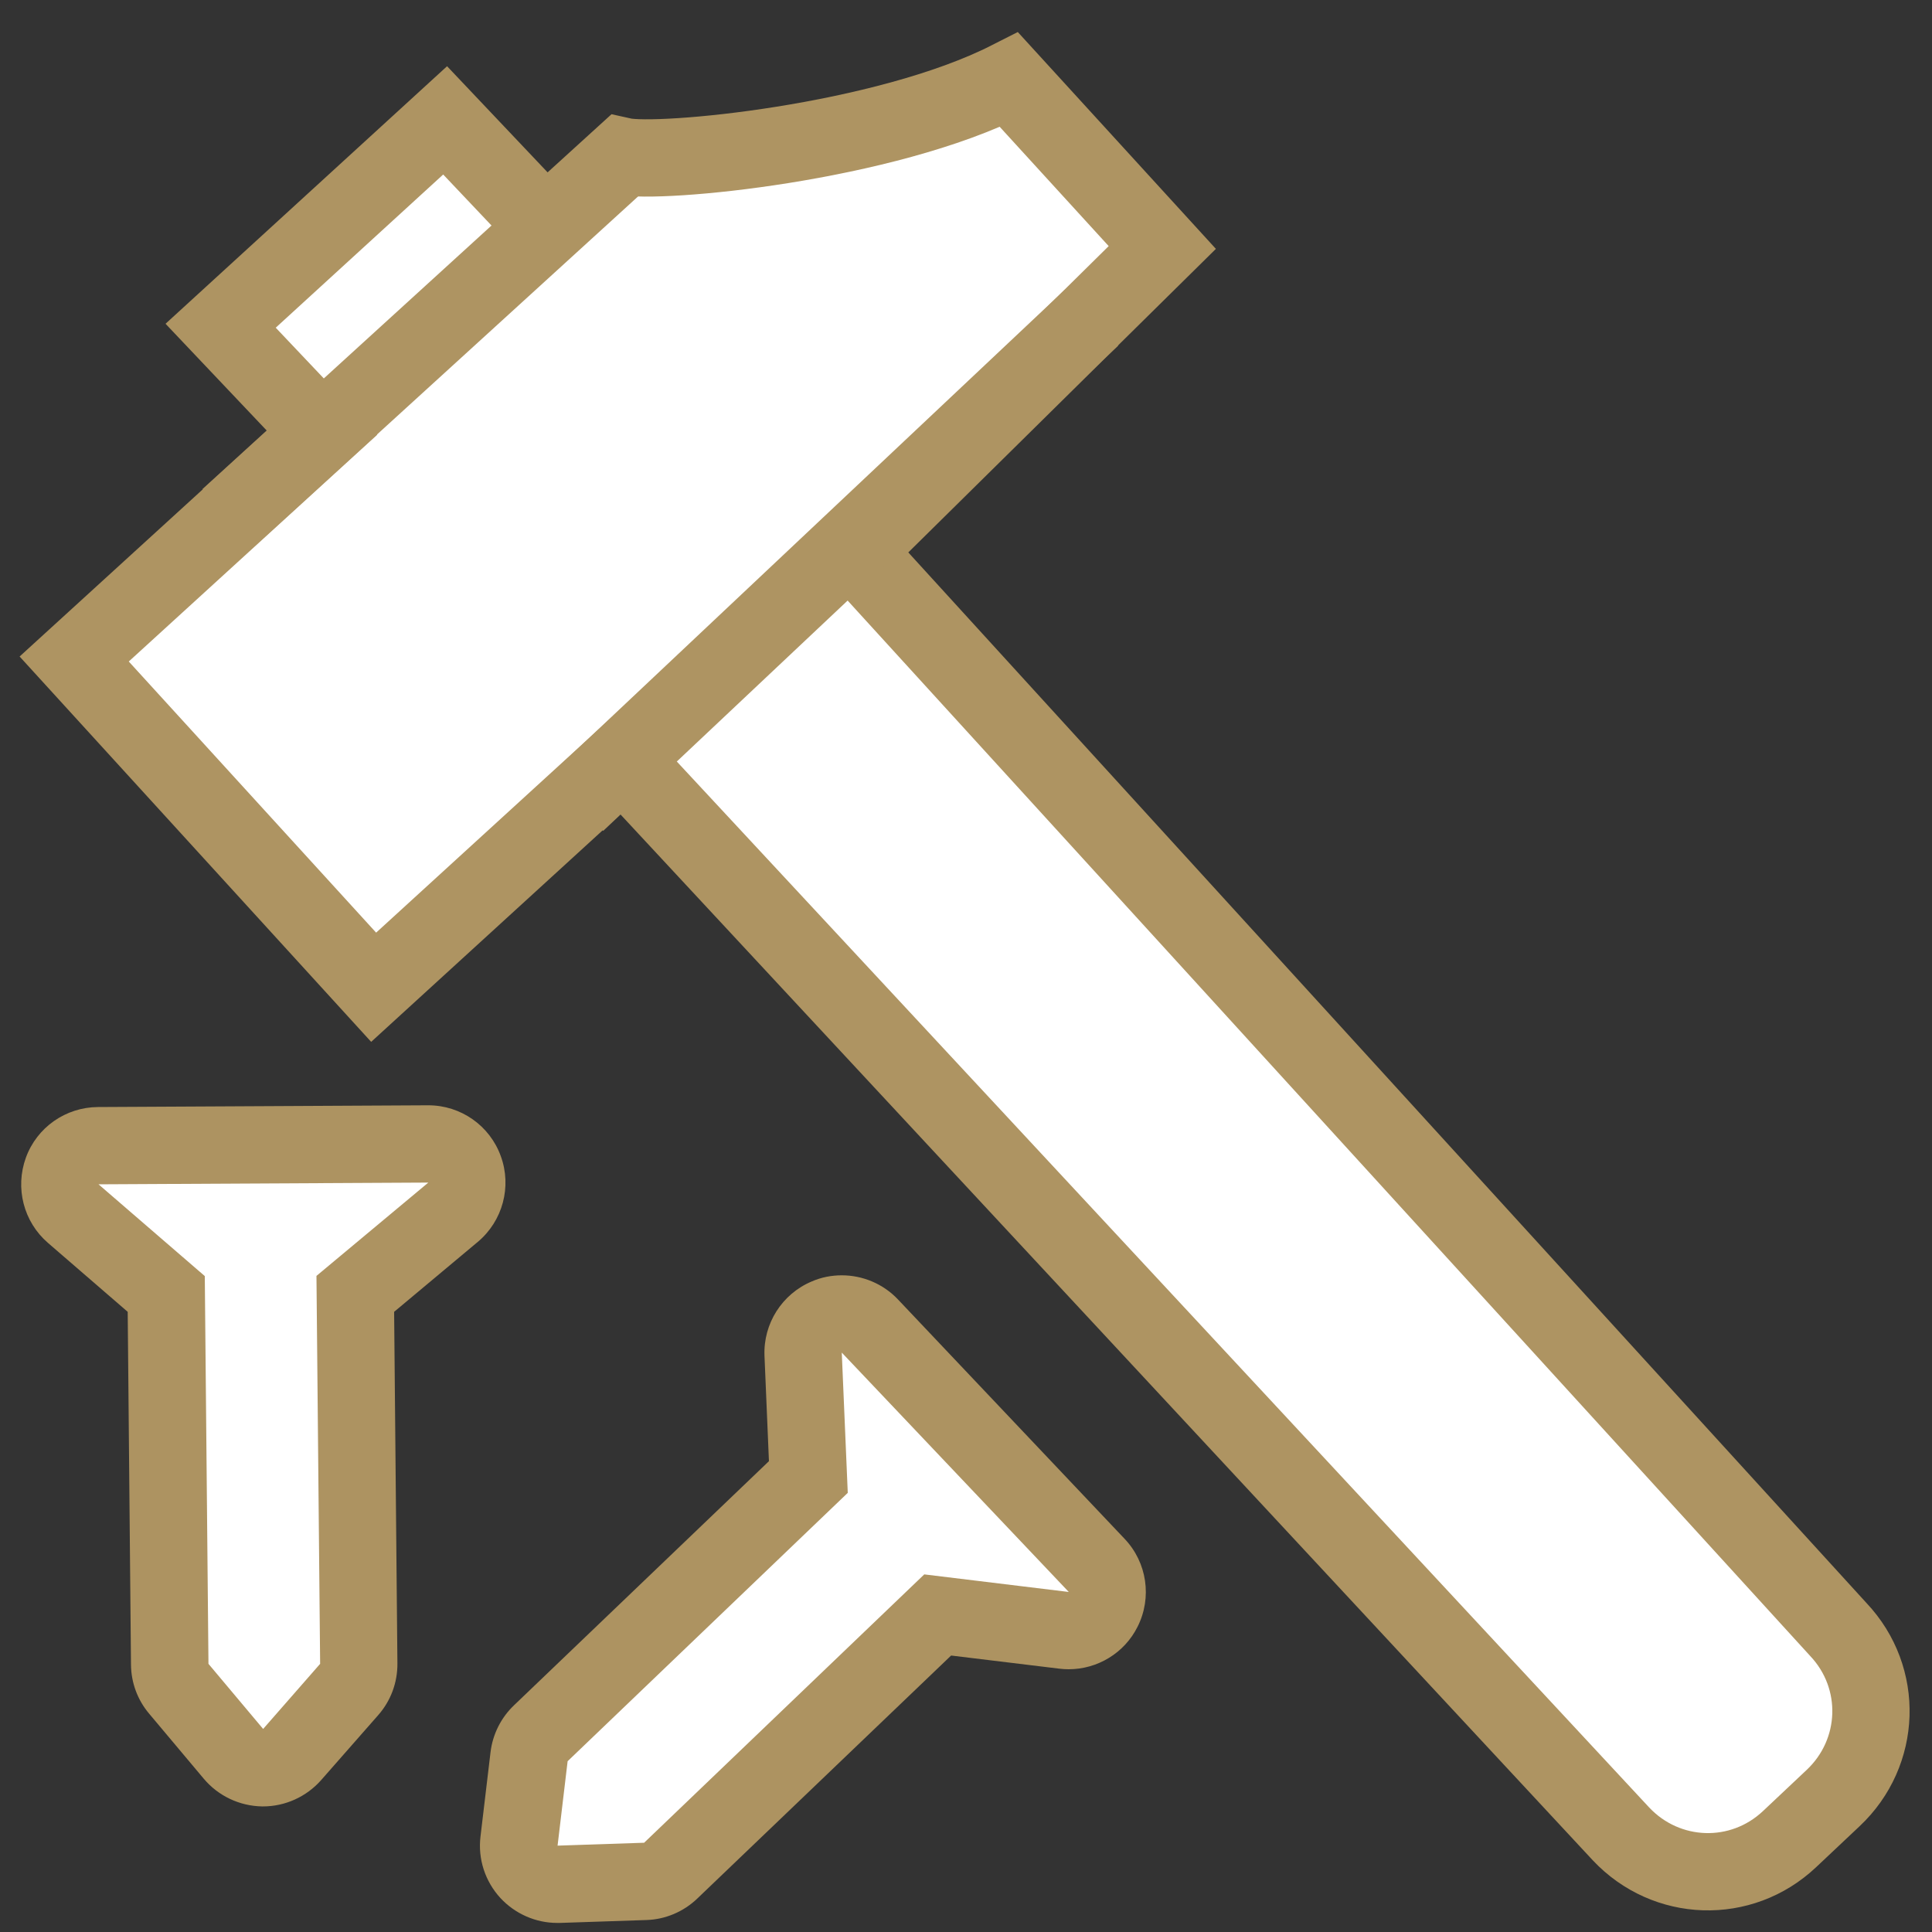 <?xml version="1.0" encoding="utf-8"?>
<!-- Generator: Adobe Illustrator 24.1.2, SVG Export Plug-In . SVG Version: 6.00 Build 0)  -->
<svg version="1.1" id="Ebene_1" xmlns="http://www.w3.org/2000/svg" xmlns:xlink="http://www.w3.org/1999/xlink" x="0px" y="0px"
	 viewBox="0 0 100 100" style="enable-background:new 0 0 100 100;" xml:space="preserve">
<rect x="0" y="0" width="100" height="100" fill="#333333" stroke="none"/>
<style type="text/css">
	.st0{fill:#FFFFFF;}
	.st1{fill:none;stroke:#AD9361;stroke-width:2.584;stroke-linecap:round;stroke-linejoin:round;}
	.st2{fill:#AD9361;}
	.st3{fill:none;stroke:#AD9361;stroke-width:1.811;stroke-linecap:round;stroke-linejoin:round;}
	.st4{fill:none;stroke:#AE9462;stroke-width:4;stroke-miterlimit:10;}
</style>
<g>
	<path class="st0" d="M471.1,510.79c6.69-6.69,6.69-17.53,0-24.22s-17.53-6.69-24.21,0c-6.69,6.69-6.69,17.53,0,24.22
		C453.57,517.48,464.42,517.48,471.1,510.79"/>
	<path class="st1" d="M471.1,510.79c6.69-6.69,6.69-17.53,0-24.22s-17.53-6.69-24.21,0c-6.69,6.69-6.69,17.53,0,24.22
		C453.57,517.48,464.42,517.48,471.1,510.79z"/>
	<path class="st2" d="M470.55,510.13c-1,1-1,2.63,0,3.63l13.69,13.69c1,1,2.63,1,3.63,0l0.91-0.91c1-1,1-2.63,0-3.63l-13.69-13.69
		c-1-1-2.63-1-3.63,0L470.55,510.13z"/>
	<path class="st0" d="M470.69,493.72c-0.62-1.46-1.52-2.83-2.72-4.02c-4.23-4.23-10.72-4.86-15.61-1.86
		c-0.84,0.51-1.63,1.13-2.36,1.86"/>
	<path class="st3" d="M470.69,493.72c-0.62-1.46-1.52-2.83-2.72-4.02c-4.23-4.23-10.72-4.86-15.61-1.86
		c-0.84,0.51-1.63,1.13-2.36,1.86"/>
</g>
<g>
	<path class="st0" d="M13.6,91.5c-0.58-0.01-1.13-0.27-1.51-0.71l-2.83-3.37c-0.3-0.36-0.46-0.8-0.47-1.27L8.61,66.97l-4.82-4.16
		c-0.63-0.54-0.86-1.42-0.57-2.21s1.03-1.3,1.87-1.31c0,0,17.08-0.08,17.09-0.08c0.84,0,1.59,0.52,1.88,1.31
		c0.29,0.79,0.05,1.68-0.6,2.22l-5.06,4.22l0.18,19.14c0,0.49-0.17,0.97-0.5,1.34l-2.96,3.37c-0.38,0.43-0.93,0.68-1.5,0.68
		C13.61,91.5,13.61,91.5,13.6,91.5z"/>
	<path class="st2" d="M22.17,61.21l-5.79,4.83l0.19,20.08l-2.95,3.37l-2.83-3.37L10.6,66.05l-5.5-4.75L22.17,61.21 M22.17,57.21
		c-0.01,0-0.01,0-0.02,0L5.07,57.3c-1.67,0.01-3.16,1.05-3.73,2.62s-0.12,3.32,1.14,4.41l4.13,3.57l0.17,18.27
		c0.01,0.93,0.34,1.82,0.94,2.53l2.83,3.37c0.75,0.89,1.85,1.41,3.02,1.43c0.01,0,0.03,0,0.04,0c1.15,0,2.25-0.5,3.01-1.36
		l2.96-3.37c0.65-0.74,1-1.69,0.99-2.68L20.4,67.9l4.33-3.62c1.29-1.08,1.77-2.86,1.19-4.44C25.35,58.26,23.85,57.21,22.17,57.21
		L22.17,57.21z"/>
</g>
<g>
	<path class="st0" d="M28.85,97.53c-0.56,0-1.09-0.23-1.47-0.65c-0.39-0.43-0.58-1.01-0.51-1.59l0.52-4.37
		c0.05-0.46,0.27-0.89,0.6-1.21l13.85-13.27l-0.27-6.36c-0.04-0.83,0.45-1.6,1.22-1.93c0.25-0.11,0.52-0.16,0.78-0.16
		c0.54,0,1.07,0.22,1.45,0.62l11.75,12.39c0.58,0.61,0.71,1.52,0.33,2.28c-0.34,0.68-1.04,1.1-1.79,1.1c-0.08,0-0.16,0-0.24-0.01
		l-6.54-0.79L34.72,96.82c-0.35,0.34-0.82,0.54-1.31,0.55C33.4,97.38,28.88,97.53,28.85,97.53z"/>
	<path class="st2" d="M43.57,70.01l11.75,12.39l-7.48-0.91l-14.5,13.89l-4.48,0.15l0.52-4.37l14.5-13.89L43.57,70.01 M43.57,66.01
		c-0.53,0-1.06,0.1-1.56,0.32c-1.54,0.65-2.51,2.19-2.44,3.85l0.23,5.45l-13.2,12.64c-0.67,0.64-1.1,1.5-1.21,2.42l-0.52,4.37
		c-0.14,1.16,0.24,2.32,1.03,3.18c0.76,0.82,1.83,1.29,2.94,1.29c0.05,0,0.09,0,0.14,0l4.48-0.15c0.98-0.03,1.92-0.43,2.63-1.11
		l13.14-12.58l5.6,0.68c0.16,0.02,0.32,0.03,0.48,0.03c1.5,0,2.89-0.84,3.57-2.2c0.76-1.51,0.49-3.33-0.67-4.55L46.47,67.25
		C45.7,66.44,44.64,66.01,43.57,66.01L43.57,66.01z"/>
</g>
<g>
	<path class="st0" d="M83.9,94.92c2.35,2.5,6.23,2.63,8.73,0.27l2.25-2.12c2.5-2.35,2.63-6.23,0.27-8.73L44.24,28.52l15.92-15.71
		l-7.93-8.68c-6.46,3.28-18.12,4.38-20,3.96l-3.99,3.63l-5.2-5.49L11.42,16.86l5.25,5.54L3.84,34.11l15.5,16.99l12.88-11.77
		L83.9,94.92z"/>
	<path class="st4" d="M83.9,94.92c2.35,2.5,6.23,2.63,8.73,0.27l2.25-2.12c2.5-2.35,2.63-6.23,0.27-8.73L44.24,28.52l15.92-15.71
		l-7.93-8.68c-6.46,3.28-18.12,4.38-20,3.96l-3.99,3.63l-5.2-5.49L11.42,16.86l5.25,5.54L3.84,34.11l15.5,16.99l12.88-11.77
		L83.9,94.92z"/>
</g>
<line class="st4" x1="11.83" y1="26.79" x2="31.91" y2="8.48"/>
<line class="st4" x1="29.85" y1="41.55" x2="56.5" y2="16.44"/>
</svg>
